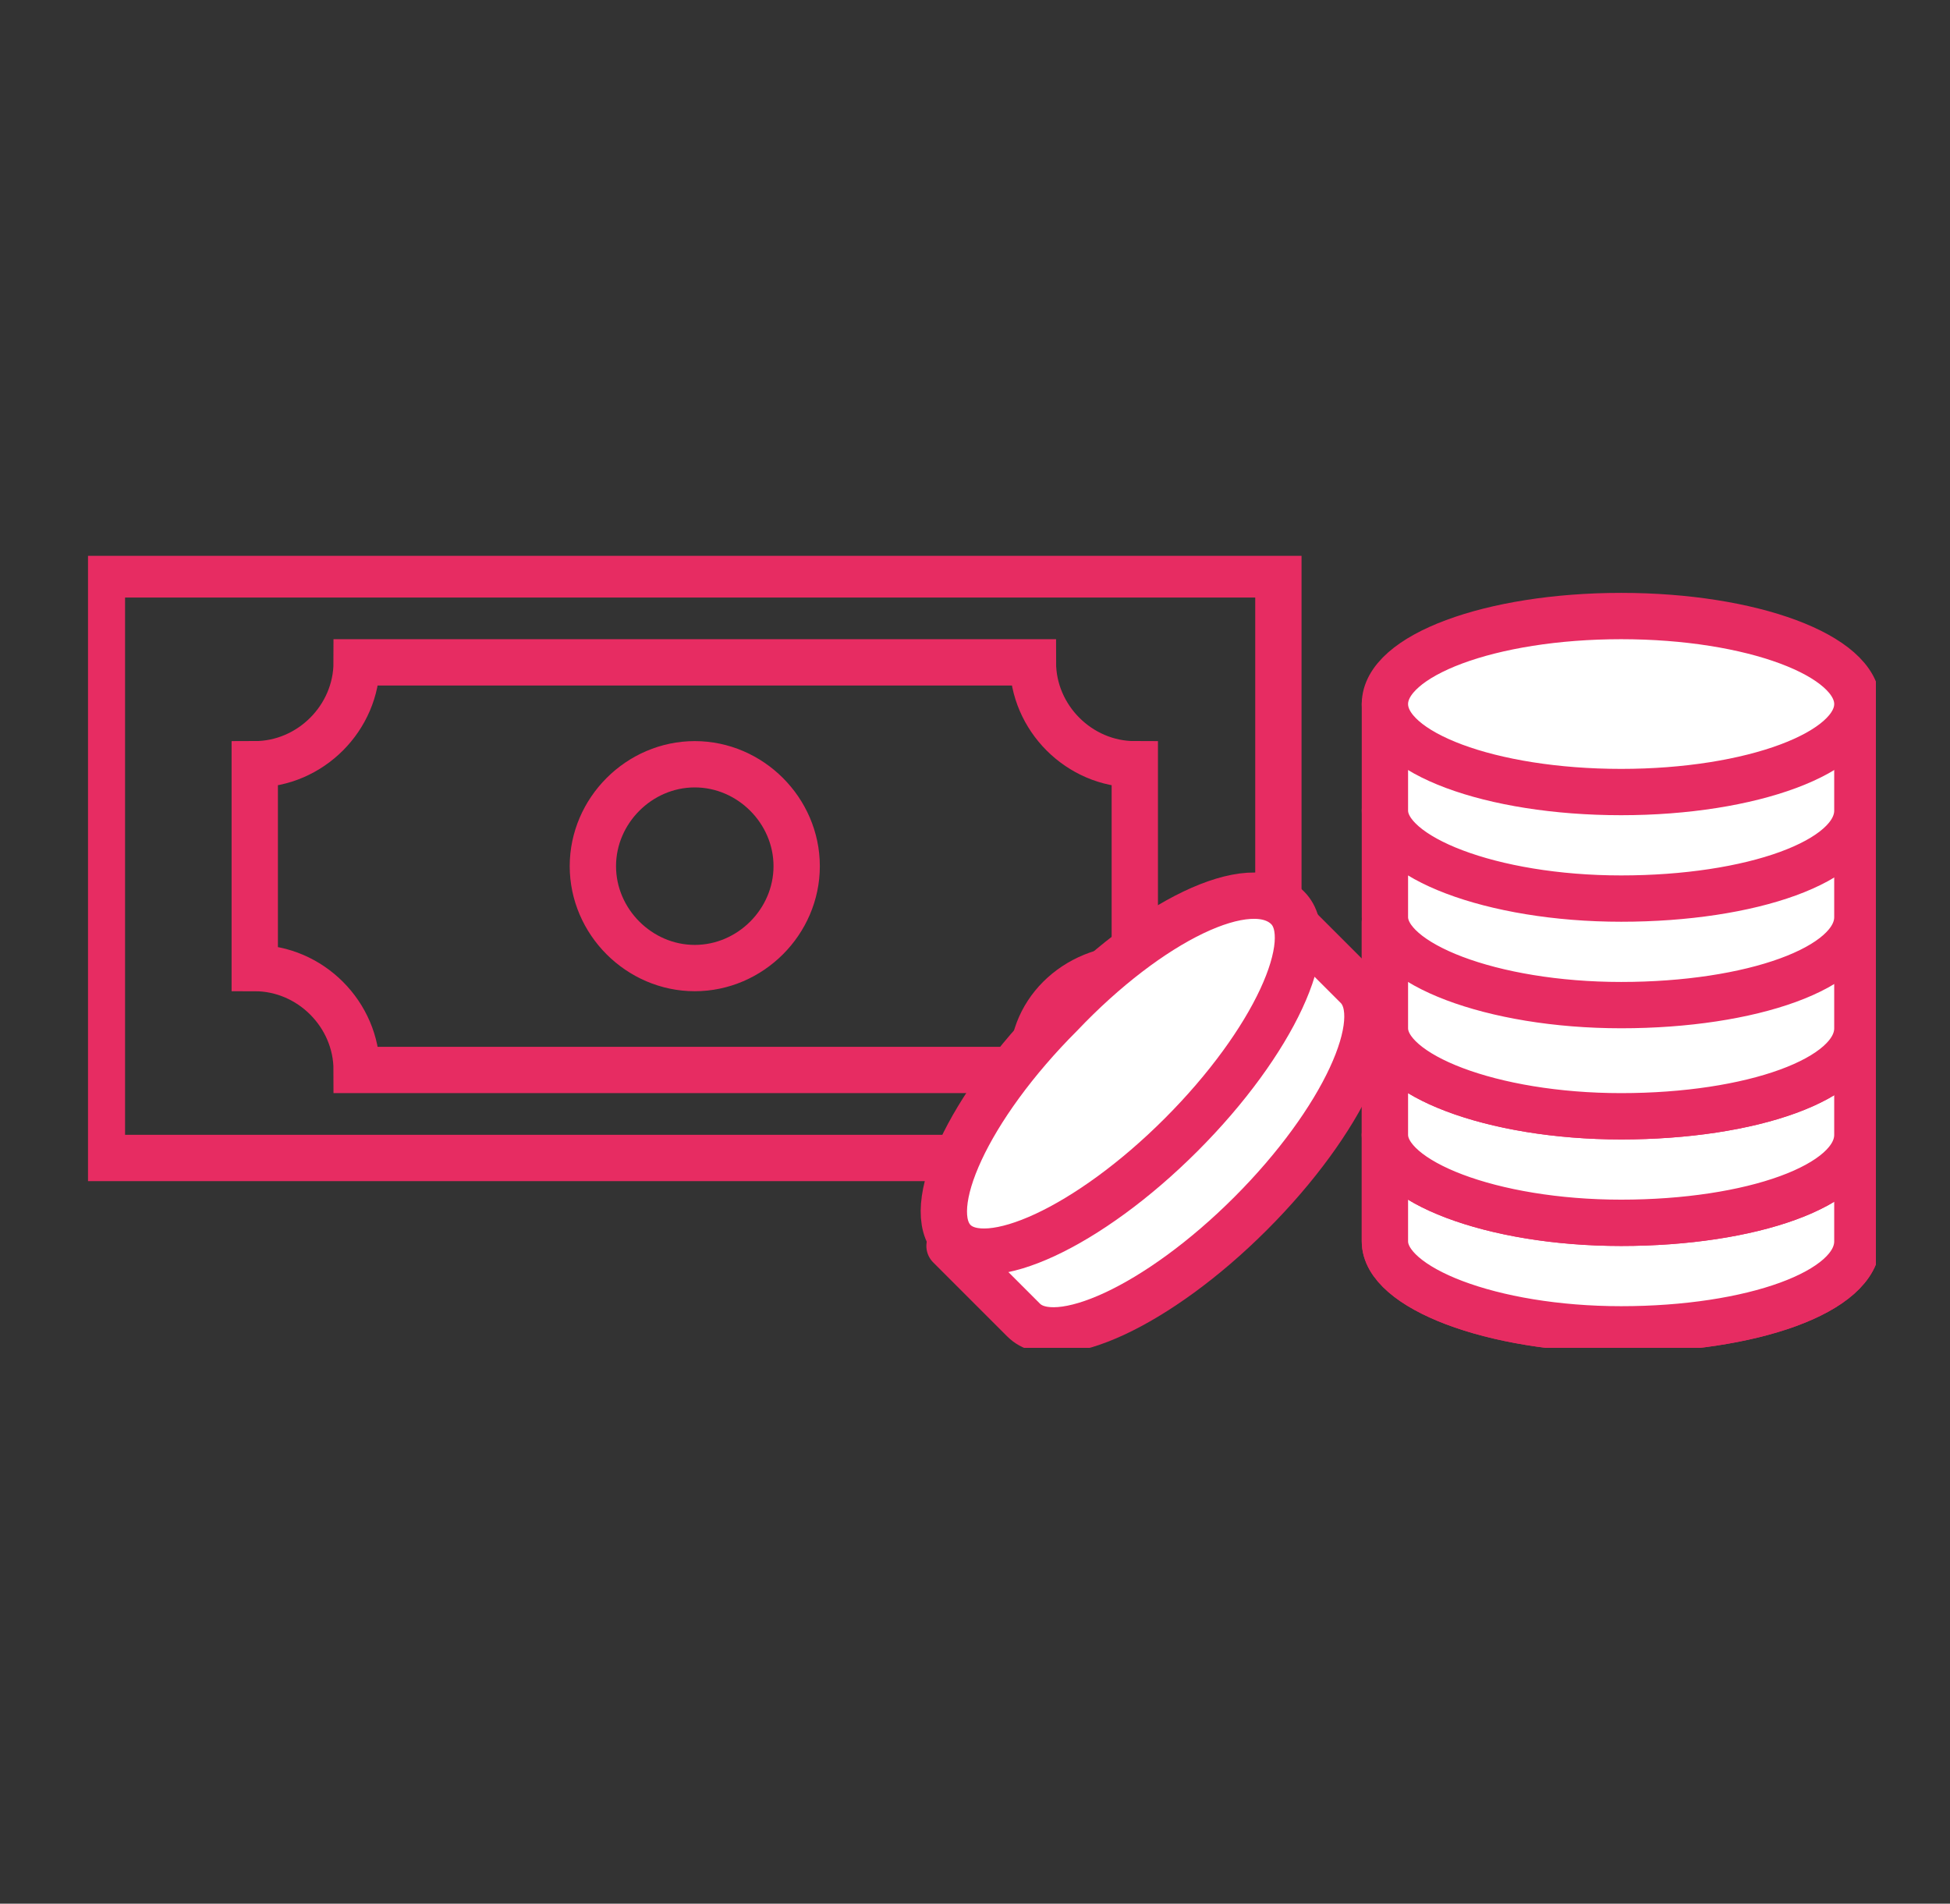 <?xml version="1.0" encoding="UTF-8"?> <svg xmlns="http://www.w3.org/2000/svg" xmlns:xlink="http://www.w3.org/1999/xlink" id="Layer_1" data-name="Layer 1" viewBox="0 0 42.1 41.1"><rect x="0" y="0" width="42.1" height="41.1" fill="#333333" stroke="none"/><defs><style> .cls-1, .cls-2 { fill: none; } .cls-3 { clip-path: url(#clippath); } .cls-4 { fill: #fff; } .cls-2 { stroke: #e72c62; stroke-linecap: round; stroke-miterlimit: 10; } .cls-5 { clip-path: url(#clippath-1); } .cls-6 { clip-path: url(#clippath-4); } .cls-7 { clip-path: url(#clippath-3); } .cls-8 { clip-path: url(#clippath-2); } .cls-9 { clip-path: url(#clippath-7); } .cls-10 { clip-path: url(#clippath-8); } .cls-11 { clip-path: url(#clippath-6); } .cls-12 { clip-path: url(#clippath-5); } .cls-13 { clip-path: url(#clippath-9); } .cls-14 { clip-path: url(#clippath-20); } .cls-15 { clip-path: url(#clippath-21); } .cls-16 { clip-path: url(#clippath-22); } .cls-17 { clip-path: url(#clippath-14); } .cls-18 { clip-path: url(#clippath-13); } .cls-19 { clip-path: url(#clippath-12); } .cls-20 { clip-path: url(#clippath-10); } .cls-21 { clip-path: url(#clippath-15); } .cls-22 { clip-path: url(#clippath-17); } .cls-23 { clip-path: url(#clippath-16); } .cls-24 { clip-path: url(#clippath-19); } .cls-25 { clip-path: url(#clippath-11); } .cls-26 { clip-path: url(#clippath-18); } </style><clipPath id="clippath"><rect class="cls-1" x="1.9" y="12" width="38.6" height="17.1"></rect></clipPath><clipPath id="clippath-1"><rect class="cls-1" x="1.9" y="12" width="38.6" height="17.1"></rect></clipPath><clipPath id="clippath-2"><rect class="cls-1" x="1.9" y="12" width="38.6" height="17.1"></rect></clipPath><clipPath id="clippath-3"><rect class="cls-1" x="1.9" y="12" width="38.6" height="17.1"></rect></clipPath><clipPath id="clippath-4"><rect class="cls-1" x="1.9" y="12" width="38.6" height="17.1"></rect></clipPath><clipPath id="clippath-5"><rect class="cls-1" x="1.9" y="12" width="38.6" height="17.1"></rect></clipPath><clipPath id="clippath-6"><rect class="cls-1" x="1.9" y="12" width="38.6" height="17.1"></rect></clipPath><clipPath id="clippath-7"><rect class="cls-1" x="1.9" y="12" width="38.6" height="17.1"></rect></clipPath><clipPath id="clippath-8"><rect class="cls-1" x="1.9" y="12" width="38.6" height="17.1"></rect></clipPath><clipPath id="clippath-9"><rect class="cls-1" x="1.9" y="12" width="38.6" height="17.1"></rect></clipPath><clipPath id="clippath-10"><rect class="cls-1" x="1.9" y="12" width="38.6" height="17.1"></rect></clipPath><clipPath id="clippath-11"><rect class="cls-1" x="1.9" y="12" width="38.6" height="17.1"></rect></clipPath><clipPath id="clippath-12"><rect class="cls-1" x="1.9" y="12" width="38.6" height="17.1"></rect></clipPath><clipPath id="clippath-13"><rect class="cls-1" x="1.9" y="12" width="38.6" height="17.1"></rect></clipPath><clipPath id="clippath-14"><rect class="cls-1" x="1.9" y="12" width="38.6" height="17.1"></rect></clipPath><clipPath id="clippath-15"><rect class="cls-1" x="1.9" y="12" width="38.6" height="17.1"></rect></clipPath><clipPath id="clippath-16"><rect class="cls-1" x="1.9" y="12" width="38.6" height="17.1"></rect></clipPath><clipPath id="clippath-17"><rect class="cls-1" x="1.9" y="12" width="38.6" height="17.1"></rect></clipPath><clipPath id="clippath-18"><rect class="cls-1" x="1.9" y="12" width="38.6" height="17.1"></rect></clipPath><clipPath id="clippath-19"><rect class="cls-1" x="1.9" y="12" width="38.6" height="17.1"></rect></clipPath><clipPath id="clippath-20"><rect class="cls-1" x="1.9" y="12" width="38.6" height="17.1"></rect></clipPath><clipPath id="clippath-21"><rect class="cls-1" x="1.9" y="12" width="38.6" height="17.1"></rect></clipPath><clipPath id="clippath-22"><rect class="cls-1" x="1.9" y="12" width="38.6" height="17.1"></rect></clipPath></defs><g class="cls-3"><path class="cls-2" d="m24.5,20.9v-4.4c-1.2,0-2.2-1-2.2-2.2H7.7c0,1.2-1,2.2-2.2,2.2v4.4c1.2,0,2.2,1,2.2,2.2h14.6c-.1-1.2.9-2.2,2.2-2.2Zm-7.3-2.2c0,1.2-1,2.2-2.2,2.2s-2.2-1-2.2-2.2,1-2.2,2.2-2.2,2.2,1,2.2,2.2Zm10.4,6.3H2.2v-12.6h25.4v12.6Z"></path></g><g class="cls-5"><path class="cls-4" d="m29.9,24.5v2.3c0,1,2.3,1.9,5.1,1.9s5.1-.8,5.1-1.9v-2.3"></path></g><g class="cls-8"><path class="cls-2" d="m29.9,24.5v2.3c0,1,2.3,1.9,5.1,1.9s5.1-.8,5.1-1.9v-2.3"></path></g><g class="cls-7"><path class="cls-4" d="m29.9,24.5v2.3c0,1,2.3,1.9,5.1,1.9s5.1-.8,5.1-1.9v-2.3"></path></g><g class="cls-6"><path class="cls-2" d="m29.9,24.5v2.3c0,1,2.3,1.9,5.1,1.9s5.1-.8,5.1-1.9v-2.3"></path></g><g class="cls-12"><path class="cls-4" d="m29.9,22.2v2.3c0,1,2.3,1.9,5.1,1.9s5.1-.8,5.1-1.9v-2.3"></path></g><g class="cls-11"><path class="cls-2" d="m29.9,22.2v2.3c0,1,2.3,1.9,5.1,1.9s5.1-.8,5.1-1.9v-2.3"></path></g><g class="cls-9"><path class="cls-4" d="m29.9,22.2v2.3c0,1,2.3,1.9,5.1,1.9s5.1-.8,5.1-1.9v-2.3"></path></g><g class="cls-10"><path class="cls-2" d="m29.9,22.2v2.3c0,1,2.3,1.9,5.1,1.9s5.1-.8,5.1-1.9v-2.3"></path></g><g class="cls-13"><path class="cls-4" d="m29.9,19.9v2.3c0,1,2.3,1.9,5.1,1.9s5.1-.8,5.1-1.9v-2.3"></path></g><g class="cls-20"><path class="cls-2" d="m29.9,19.9v2.3c0,1,2.3,1.9,5.1,1.9s5.1-.8,5.1-1.9v-2.3"></path></g><g class="cls-25"><path class="cls-4" d="m29.9,19.9v2.3c0,1,2.3,1.9,5.1,1.9s5.1-.8,5.1-1.9v-2.3"></path></g><g class="cls-19"><path class="cls-2" d="m29.9,19.9v2.3c0,1,2.3,1.9,5.1,1.9s5.1-.8,5.1-1.9v-2.3"></path></g><g class="cls-18"><path class="cls-4" d="m29.9,17.5v2.3c0,1,2.3,1.9,5.1,1.9s5.1-.8,5.1-1.9v-2.3"></path></g><g class="cls-17"><path class="cls-2" d="m29.9,17.5v2.3c0,1,2.3,1.9,5.1,1.9s5.1-.8,5.1-1.9v-2.3"></path></g><g class="cls-21"><path class="cls-4" d="m29.9,15.2v2.3c0,1,2.3,1.9,5.1,1.9s5.1-.8,5.1-1.9v-2.3"></path></g><g class="cls-23"><path class="cls-2" d="m29.9,15.2v2.3c0,1,2.3,1.9,5.1,1.9s5.1-.8,5.1-1.9v-2.3"></path></g><g class="cls-22"><path class="cls-4" d="m40.1,15.2c0,1-2.3,1.9-5.1,1.9s-5.1-.8-5.1-1.9c0-1,2.3-1.9,5.1-1.9,2.8,0,5.1.8,5.1,1.9"></path></g><g class="cls-26"><ellipse class="cls-2" cx="35" cy="15.2" rx="5.1" ry="1.9"></ellipse></g><g class="cls-24"><path class="cls-4" d="m20.5,26.9l1.6,1.6c.7.7,2.9-.3,4.9-2.3s3-4.2,2.3-4.9l-1.6-1.6"></path></g><g class="cls-14"><path class="cls-2" d="m20.5,26.9l1.6,1.6c.7.7,2.9-.3,4.9-2.3s3-4.2,2.3-4.9l-1.6-1.6"></path></g><g class="cls-15"><path class="cls-4" d="m27.8,19.6c.7.7-.3,2.9-2.3,4.9s-4.2,3-4.9,2.3.3-2.9,2.3-4.9c1.9-2,4.1-3.1,4.9-2.3"></path></g><g class="cls-16"><path class="cls-2" d="m27.8,19.6c.7.7-.3,2.9-2.3,4.9s-4.2,3-4.9,2.3.3-2.9,2.3-4.9c1.9-2,4.1-3.1,4.9-2.3Z"></path></g></svg> 